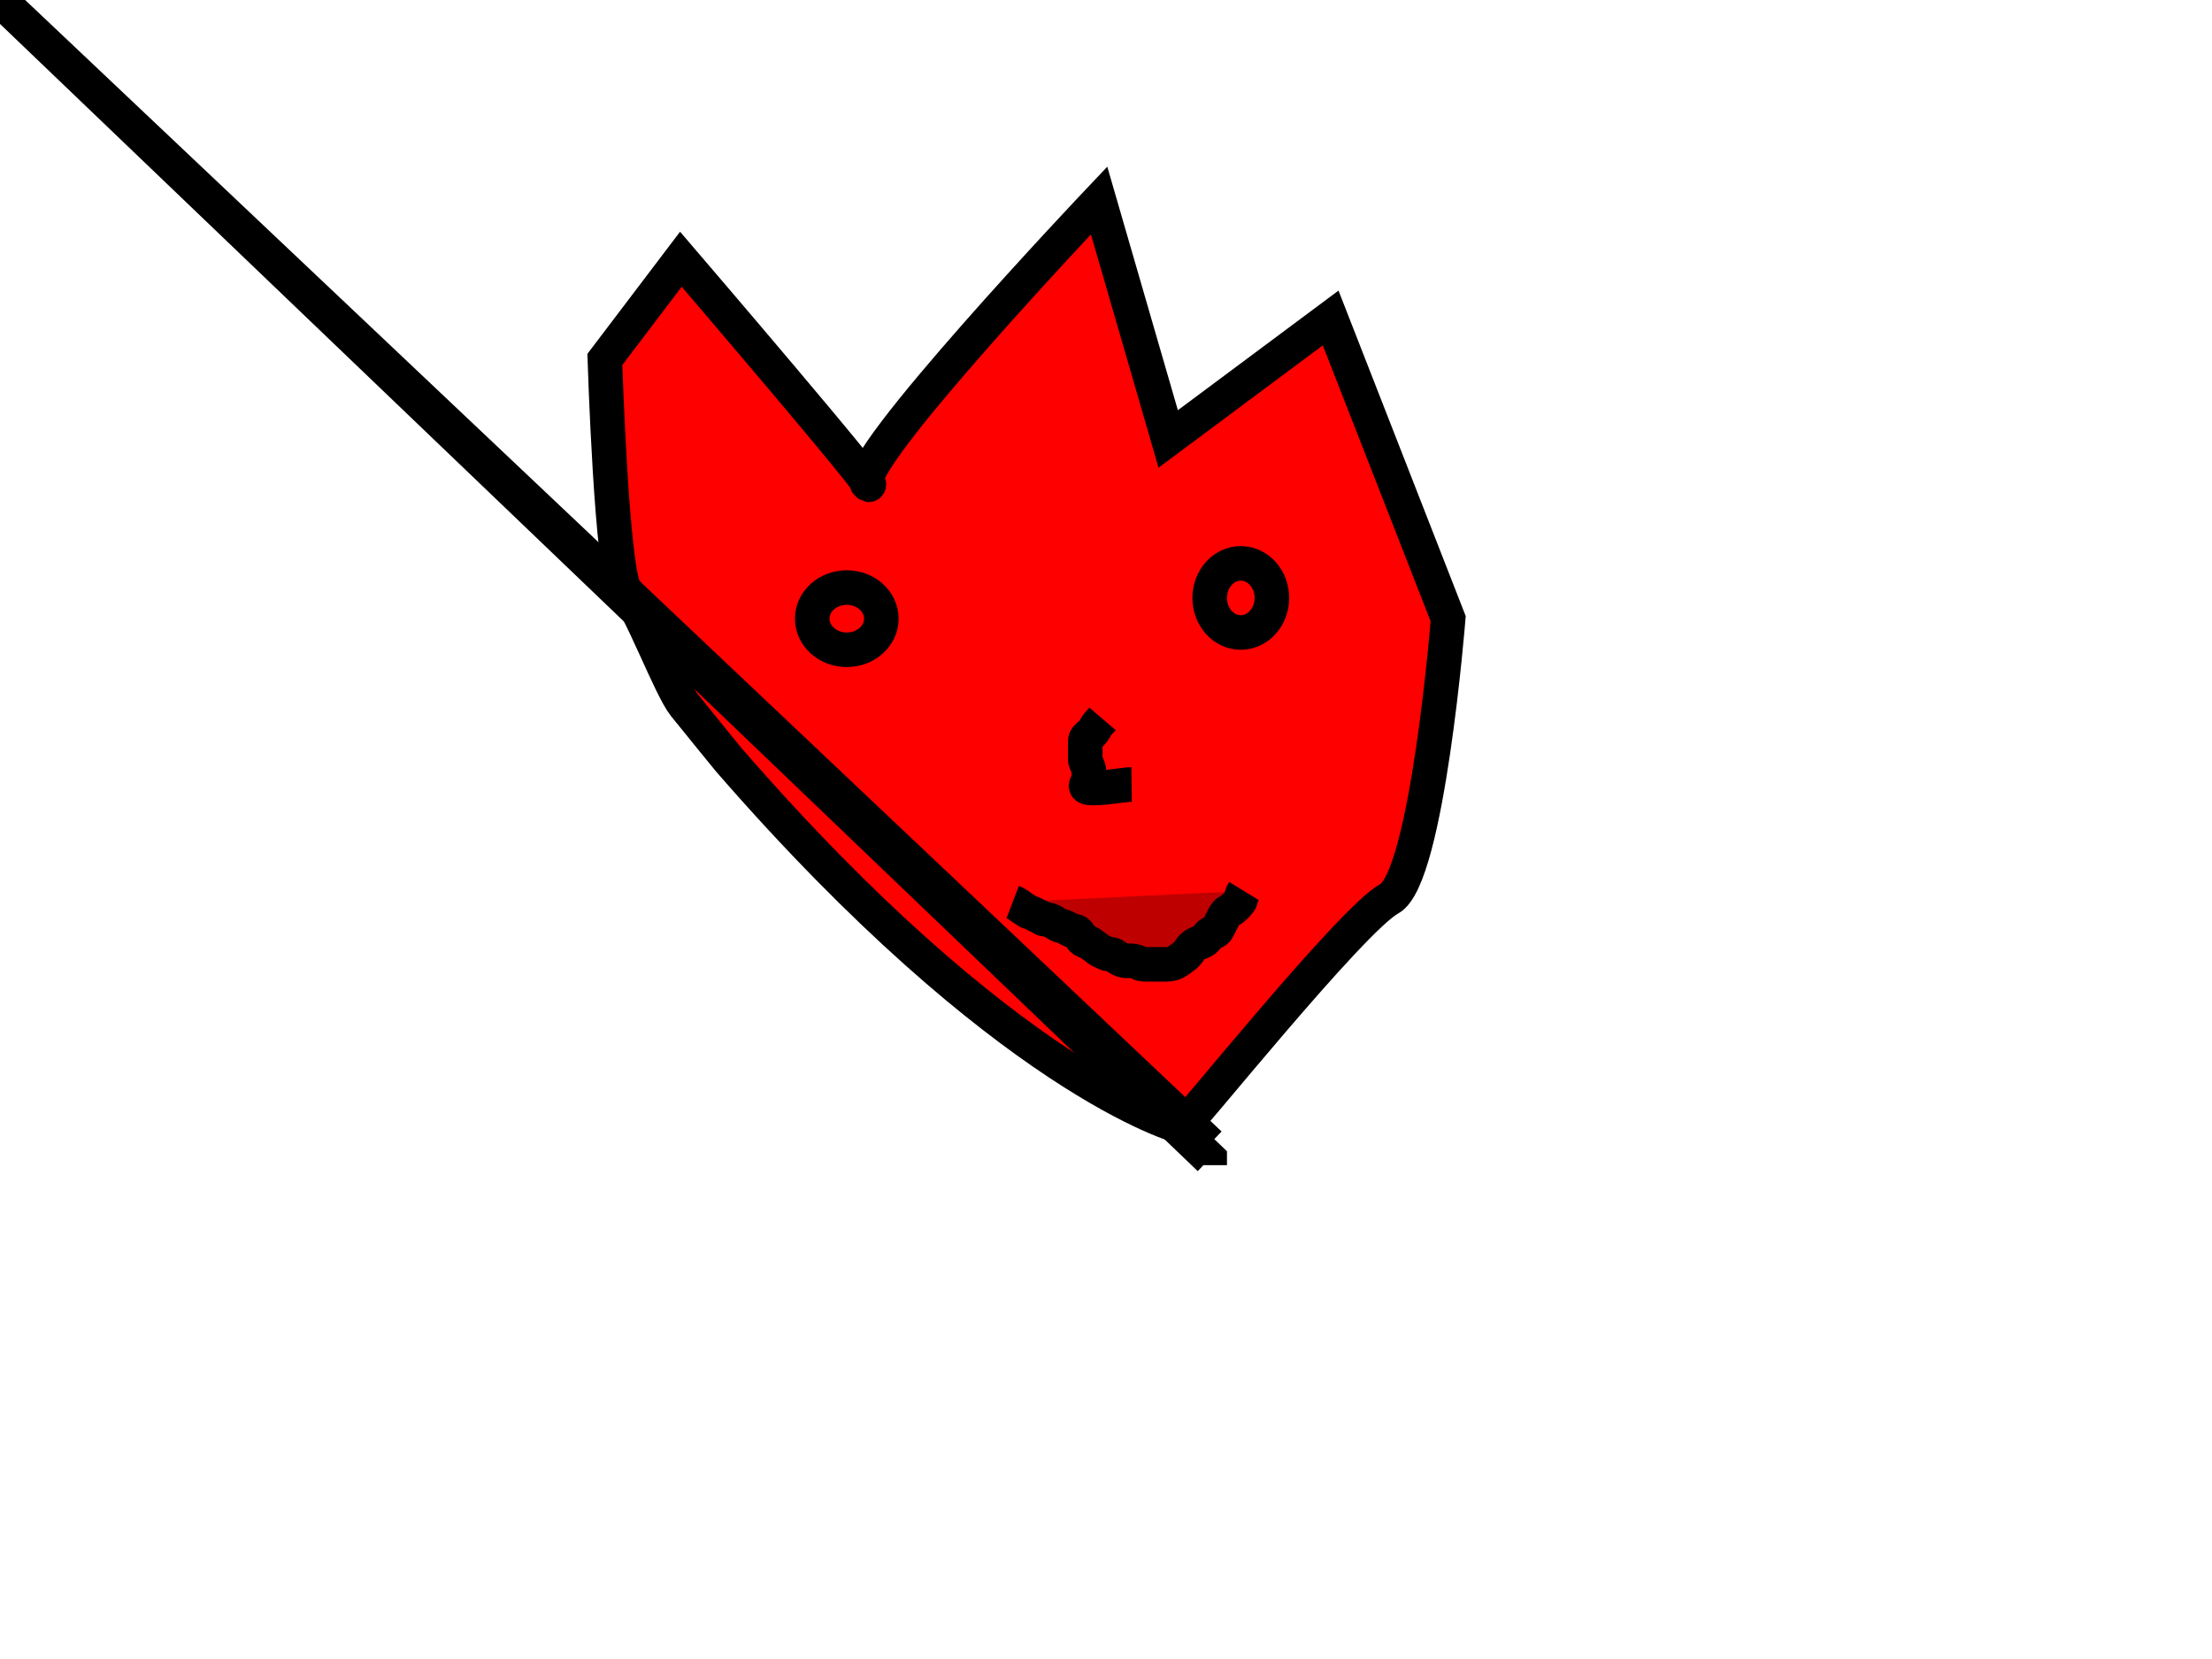 <?xml version="1.0"?>
<svg width="640" height="480" xmlns="http://www.w3.org/2000/svg" xmlns:svg="http://www.w3.org/2000/svg">
 <!-- Created with SVG-edit - https://github.com/SVG-Edit/svgedit-->
 <g class="layer">
  <title>Layer 1</title>
  <path d="m211,220c80,92 130,106 131,106c1,0 49,-60 60,-66c11,-6 17,-81 17,-81c0,0 -34,-87 -34,-87c0,0 -47,35 -47,35c0,0 -20,-69 -20,-69c0,0 -73,77 -67,82c6,5 -54,-65 -54,-65c0,0 -22,29 -22,29c0,0 2,63 6,67c4,4 13,28 17,33c4,5 13,16 13,16z" fill="#ff0000" id="svg_2" stroke="#000000" stroke-width="10"/>
  <ellipse cx="359" cy="173" fill="#FF0000" id="svg_3" rx="9" ry="10" stroke="#000000" stroke-width="10"/>
  <ellipse cx="251" cy="202" fill="#FF0000" id="svg_4" rx="17" ry="0" stroke="#000000" stroke-width="10"/>
  <ellipse cx="245" cy="179" fill="#FF0000" id="svg_5" rx="10" ry="9" stroke="#000000" stroke-width="10"/>
  <path d="m293,261c1.6,0.611 2.233,1.396 3,1.833c0.78,0.444 1.238,0.959 2.1,1.167c0.84,0.202 1.3,0.717 2.196,1.004c0.761,0.244 1.247,0.962 2.188,0.997c0.691,0.025 1.632,0.284 2.269,0.703c0.9,0.592 1.563,1.058 2.49,1.238c0.94,0.183 1.496,0.666 2.193,1.021c0.771,0.393 1.788,0.295 2.364,0.837c0.71,0.668 0.82,1.689 1.557,2.142c0.801,0.492 1.519,0.596 2.164,1.057c0.697,0.498 1.406,1.089 2.079,1.564c0.735,0.518 1.507,0.889 2.4,1.269c0.752,0.32 1.731,0.171 2.411,0.603c0.796,0.505 1.373,1.062 2.423,1.397c0.735,0.235 1.667,0.164 2.567,0.167c0.9,0.002 1.741,0.381 2.4,0.716c0.784,0.398 1.853,0.284 2.547,0.284c1.017,0 1.953,0 2.853,0c0.9,0 1.8,0.017 2.6,0c0.837,-0.018 1.705,-0.245 2.375,-0.611c0.975,-0.532 1.565,-1.109 2.308,-1.589c0.645,-0.417 1.279,-1.168 1.803,-2c0.422,-0.67 1.054,-1.295 1.915,-1.716c0.854,-0.417 1.624,-0.525 2.364,-1.109c0.678,-0.536 0.981,-1.424 1.721,-1.889c0.777,-0.488 1.529,-0.416 1.936,-1.185c0.401,-0.758 0.77,-1.518 1.204,-2.3c0.456,-0.82 0.763,-1.728 1.279,-2.3c0.656,-0.727 1.529,-0.98 2.211,-1.584c0.595,-0.526 1.162,-1.142 1.659,-1.741c0.51,-0.615 0.461,-1.575 0.851,-2.375l0.491,-0.799" fill="#bf0000" id="svg_8" stroke="#000000" stroke-width="10"/>
  <path d="m319,208c-1,1.167 -1.572,1.607 -1.985,2.411c-0.466,0.906 -0.816,1.475 -1.532,2.02c-0.779,0.592 -1.472,1.111 -1.483,2.053c-0.008,0.691 0,1.759 0,2.616c0,0.9 -0.018,1.7 0,2.6c0.018,0.901 0.618,1.61 0.915,2.5c0.286,0.858 0.085,1.8 0.085,2.6c0,0.9 -0.307,1.532 -0.716,2.284c-0.381,0.7 0.592,0.921 1.776,0.915c0.68,-0.004 1.48,-0.029 1.925,-0.056c1.516,-0.091 2.079,-0.158 3.26,-0.296c0.6,-0.07 1.193,-0.146 2.326,-0.295c0.522,-0.068 2.118,-0.267 2.966,-0.342l0.864,-0.011" fill="none" id="svg_9" stroke="#000000" stroke-width="10"/>
  <path d="m350,331c-350,-331 -350,-331 -350,-331l350,335.228l0,0.915l0,0.972" fill="none" id="svg_11" stroke="#000000" stroke-width="10"/>
 </g>
</svg>